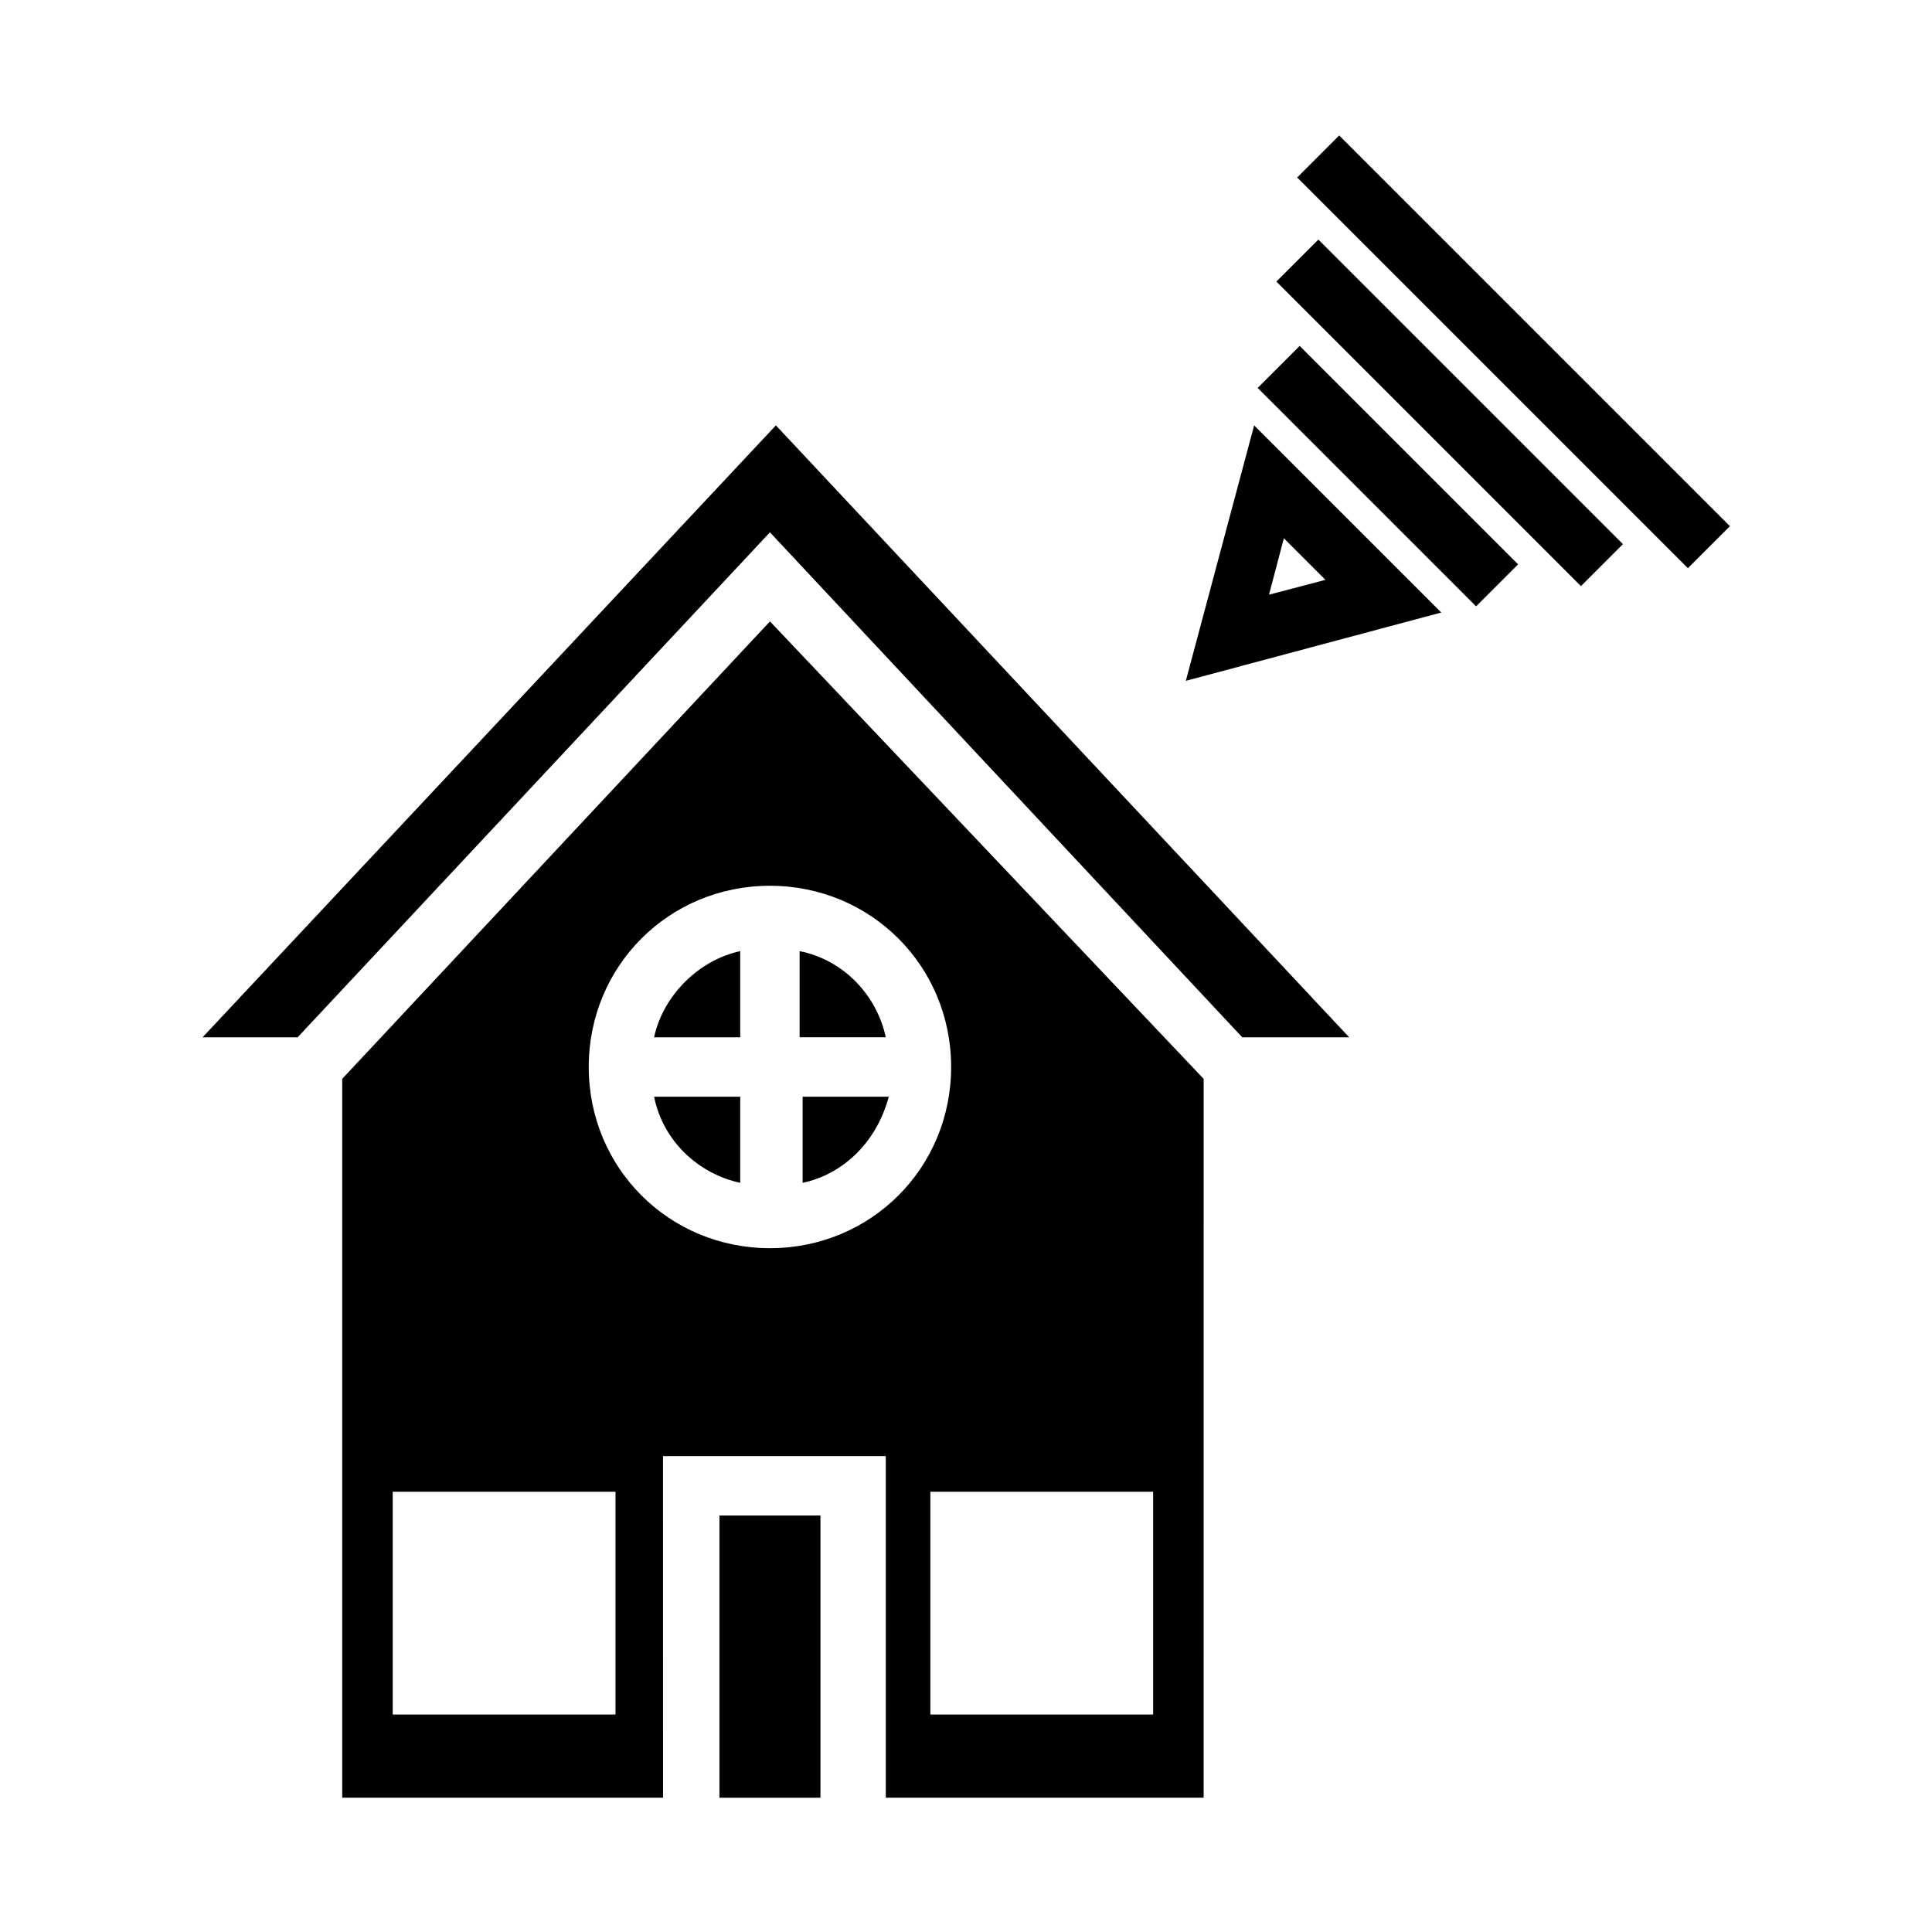 <?xml version="1.0" encoding="UTF-8"?>
<!-- Uploaded to: ICON Repo, www.svgrepo.com, Generator: ICON Repo Mixer Tools -->
<svg fill="#000000" width="800px" height="800px" version="1.1" viewBox="144 144 512 512" xmlns="http://www.w3.org/2000/svg">
 <g>
  <path d="m476.36 256.73-18.105 67.699 67.699-18.105zm7.875 29.914 11.02 11.02-14.957 3.938z"/>
  <path d="m477.29 246.8 11.133-11.133 57.891 57.891-11.133 11.133z"/>
  <path d="m482.25 218.62 11.133-11.133 80.711 80.711-11.133 11.133z"/>
  <path d="m487.77 191.03 11.133-11.133 103.54 103.54-11.133 11.133z"/>
  <path d="m317.34 418.89h22.828v-22.828c-11.023 2.363-20.469 11.809-22.828 22.828z"/>
  <path d="m340.17 457.46v-22.828h-22.828c2.359 11.809 11.805 20.465 22.828 22.828z"/>
  <path d="m379.53 434.64h-22.828v22.828c11.02-2.363 19.68-11.02 22.828-22.828z"/>
  <path d="m234.69 429.91v190.5h85.02l-0.004-90.527h59.039v90.527h84.23l0.004-190.5-114.93-121.23zm72.422 168.46h-59.039v-59.039h59.039zm142.48 0h-59.039v-59.039h59.039zm-53.531-171.61c0 26.766-21.254 48.02-48.02 48.02s-48.02-21.254-48.02-48.02 21.254-48.02 48.02-48.02 48.02 21.258 48.02 48.02z"/>
  <path d="m355.91 396.06v22.828h22.828c-2.359-11.02-11.02-20.465-22.828-22.828z"/>
  <path d="m349.62 256.73-151.93 162.16h25.191l125.16-133.82 125.16 133.82h28.34z"/>
  <path d="m334.66 545.63h26.766v74.785h-26.766z"/>
 </g>
</svg>